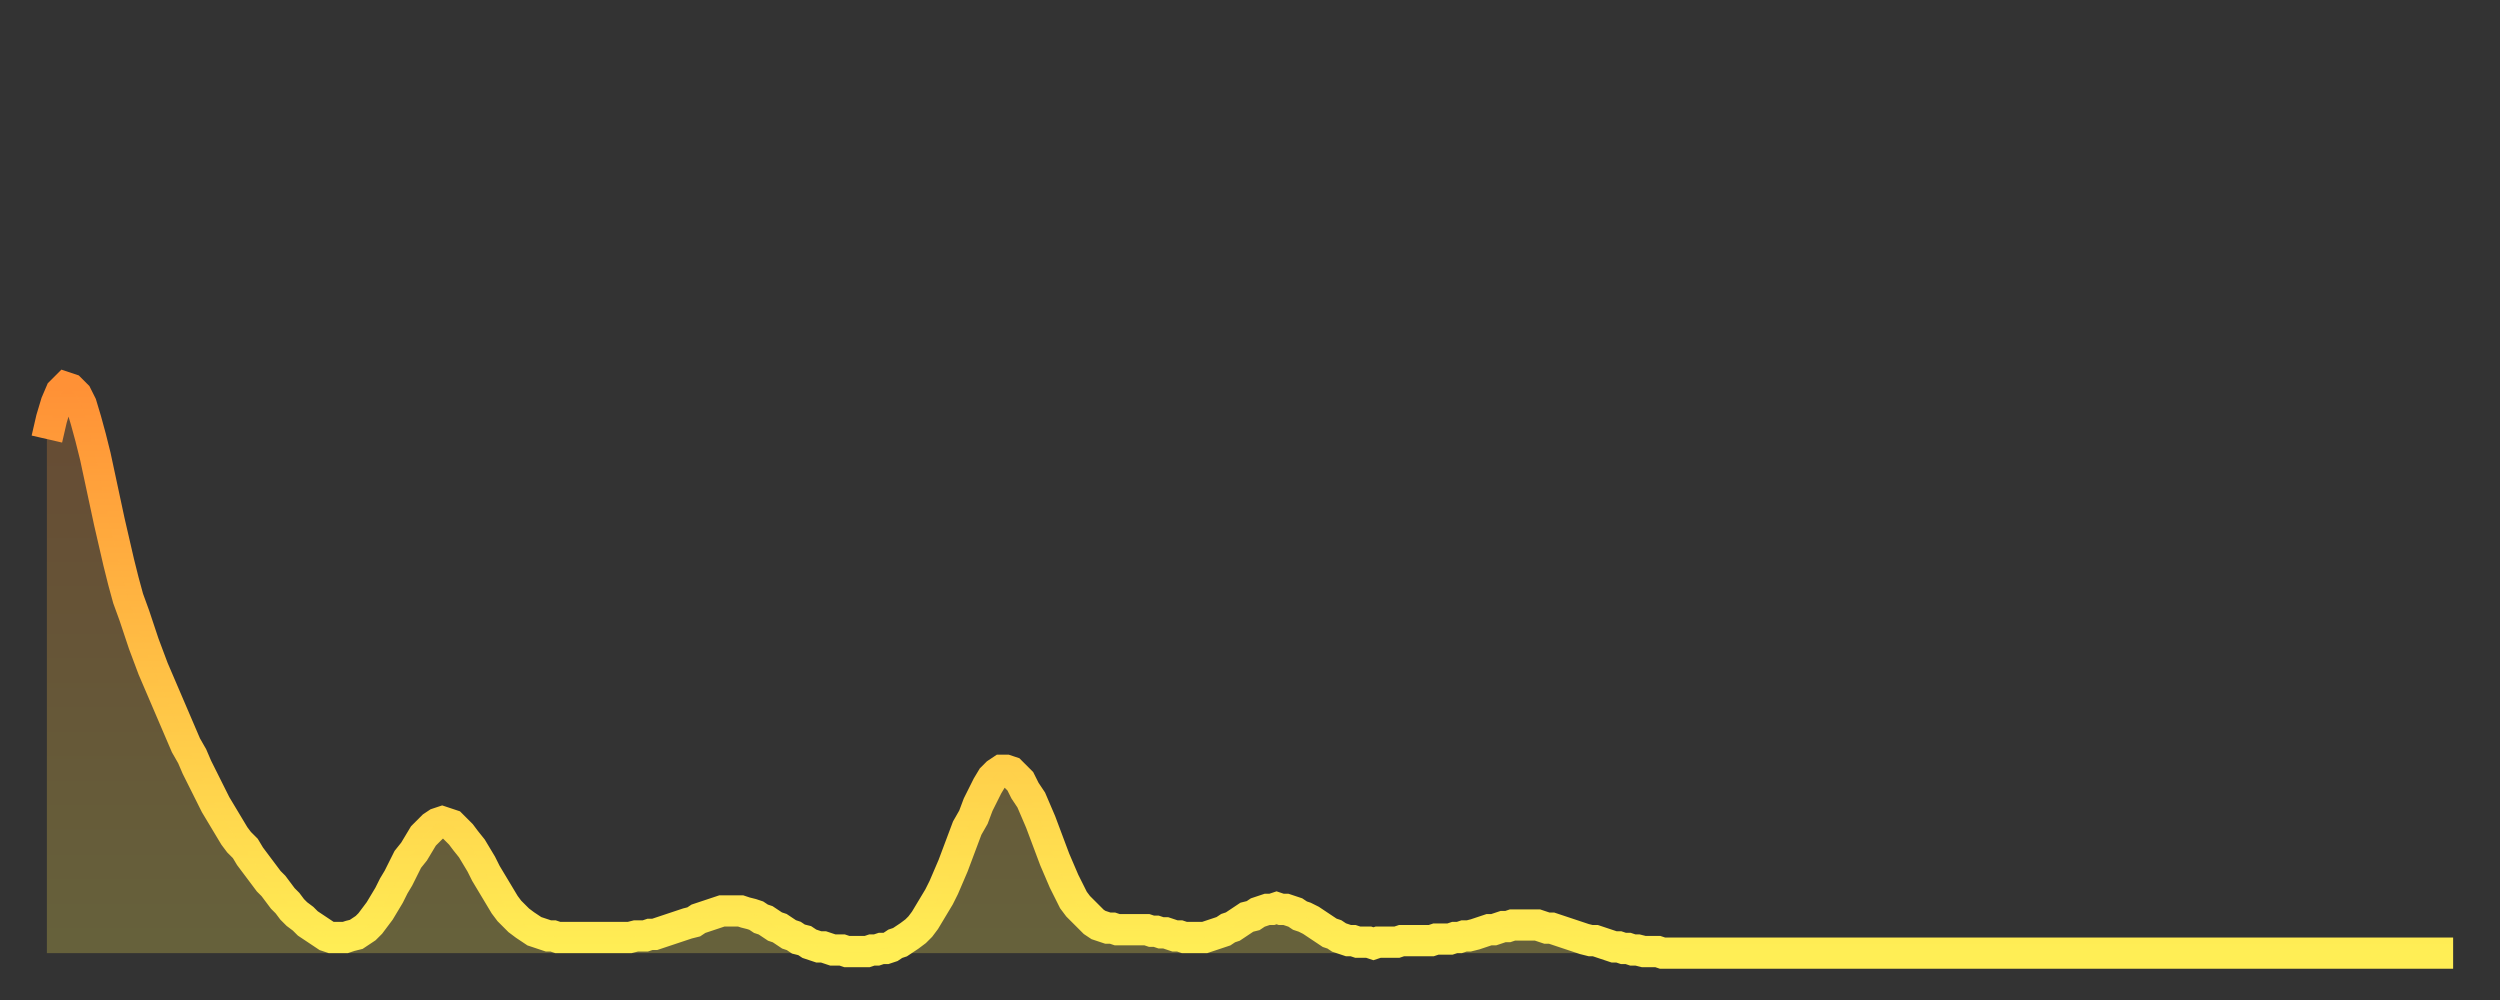 <?xml version="1.0" encoding="utf-8" ?>
<svg baseProfile="full" height="64" version="1.1" width="160" xmlns="http://www.w3.org/2000/svg" xmlns:ev="http://www.w3.org/2001/xml-events" xmlns:xlink="http://www.w3.org/1999/xlink"><rect width="100%" height="100%" fill="#333333" stroke="none"/><defs><linearGradient id="id457098" x1="0" x2="0" y1="0" y2="1"><stop offset="0%" stop-color="#ff9136" /><stop offset="50%" stop-color="#ffc045" /><stop offset="100%" stop-color="#ffee55" /></linearGradient></defs><g transform="translate(3,3)"><g><path d="M 0.0 25.1 L 0.3 23.8 0.6 22.8 0.9 22.1 1.2 21.8 1.5 21.9 1.9 22.3 2.2 22.9 2.5 23.9 2.8 25.0 3.1 26.2 3.4 27.6 3.7 29.0 4.0 30.4 4.3 31.7 4.6 33.0 4.9 34.2 5.2 35.3 5.6 36.4 5.9 37.3 6.2 38.2 6.5 39.0 6.8 39.8 7.1 40.5 7.4 41.2 7.7 41.9 8.0 42.6 8.3 43.3 8.6 44.0 8.9 44.7 9.3 45.4 9.6 46.1 9.9 46.7 10.2 47.3 10.5 47.9 10.8 48.5 11.1 49.0 11.4 49.5 11.7 50.0 12.0 50.5 12.3 50.9 12.7 51.3 13.0 51.8 13.3 52.2 13.6 52.6 13.9 53.0 14.2 53.4 14.5 53.7 14.8 54.1 15.1 54.5 15.4 54.8 15.7 55.2 16.0 55.5 16.4 55.8 16.7 56.1 17.0 56.3 17.3 56.5 17.6 56.7 17.9 56.9 18.2 57.0 18.5 57.0 18.8 57.0 19.1 57.0 19.4 56.9 19.8 56.8 20.1 56.6 20.4 56.4 20.7 56.1 21.0 55.7 21.3 55.3 21.6 54.8 21.9 54.3 22.2 53.7 22.5 53.2 22.8 52.6 23.1 52.0 23.5 51.5 23.8 51.0 24.1 50.5 24.4 50.2 24.7 49.9 25.0 49.7 25.3 49.6 25.6 49.7 25.9 49.8 26.2 50.1 26.5 50.4 26.8 50.8 27.2 51.3 27.5 51.8 27.8 52.3 28.1 52.9 28.4 53.4 28.7 53.9 29.0 54.4 29.3 54.9 29.6 55.3 29.9 55.6 30.2 55.9 30.6 56.2 30.9 56.4 31.2 56.6 31.5 56.7 31.8 56.8 32.1 56.9 32.4 56.9 32.7 57.0 33.0 57.0 33.3 57.0 33.6 57.0 33.9 57.0 34.3 57.0 34.6 57.0 34.9 57.0 35.2 57.0 35.5 57.0 35.8 57.0 36.1 57.0 36.4 57.0 36.7 57.0 37.0 57.0 37.3 57.0 37.7 56.9 38.0 56.9 38.3 56.9 38.6 56.8 38.9 56.8 39.2 56.7 39.5 56.6 39.8 56.5 40.1 56.4 40.4 56.3 40.7 56.2 41.0 56.1 41.4 56.0 41.7 55.8 42.0 55.7 42.3 55.6 42.6 55.5 42.9 55.4 43.2 55.3 43.5 55.3 43.8 55.3 44.1 55.3 44.4 55.3 44.7 55.4 45.1 55.5 45.4 55.6 45.7 55.8 46.0 55.9 46.3 56.1 46.6 56.3 46.9 56.4 47.2 56.6 47.5 56.8 47.8 56.9 48.1 57.1 48.5 57.2 48.8 57.4 49.1 57.5 49.4 57.6 49.7 57.6 50.0 57.7 50.3 57.8 50.6 57.8 50.9 57.8 51.2 57.9 51.5 57.9 51.8 57.9 52.2 57.9 52.5 57.9 52.8 57.8 53.1 57.8 53.4 57.7 53.7 57.7 54.0 57.6 54.3 57.4 54.6 57.3 54.9 57.1 55.2 56.9 55.6 56.6 55.9 56.3 56.2 55.9 56.5 55.4 56.8 54.9 57.1 54.4 57.4 53.8 57.7 53.1 58.0 52.4 58.3 51.6 58.6 50.8 58.9 50.0 59.3 49.3 59.6 48.5 59.9 47.9 60.2 47.3 60.5 46.8 60.8 46.5 61.1 46.3 61.4 46.3 61.7 46.4 62.0 46.7 62.3 47.0 62.6 47.6 63.0 48.2 63.3 48.9 63.6 49.6 63.9 50.4 64.2 51.2 64.5 52.0 64.8 52.7 65.1 53.4 65.4 54.0 65.7 54.6 66.0 55.0 66.4 55.4 66.7 55.7 67.0 56.0 67.3 56.2 67.6 56.3 67.9 56.4 68.2 56.4 68.5 56.5 68.8 56.5 69.1 56.5 69.4 56.5 69.7 56.5 70.1 56.5 70.4 56.5 70.7 56.6 71.0 56.6 71.3 56.7 71.6 56.7 71.9 56.8 72.2 56.9 72.5 56.9 72.8 57.0 73.1 57.0 73.5 57.0 73.8 57.0 74.1 57.0 74.4 56.9 74.7 56.8 75.0 56.7 75.3 56.6 75.6 56.4 75.9 56.3 76.2 56.1 76.5 55.9 76.8 55.7 77.2 55.6 77.5 55.4 77.8 55.3 78.1 55.2 78.4 55.2 78.7 55.1 79.0 55.2 79.3 55.2 79.6 55.3 79.9 55.4 80.2 55.6 80.5 55.7 80.9 55.9 81.2 56.1 81.5 56.3 81.8 56.5 82.1 56.7 82.4 56.8 82.7 57.0 83.0 57.1 83.3 57.2 83.6 57.2 83.9 57.3 84.3 57.3 84.6 57.3 84.9 57.4 85.2 57.3 85.5 57.3 85.8 57.3 86.1 57.3 86.4 57.3 86.7 57.2 87.0 57.2 87.3 57.2 87.6 57.2 88.0 57.2 88.3 57.2 88.6 57.2 88.9 57.1 89.2 57.1 89.5 57.1 89.8 57.1 90.1 57.0 90.4 57.0 90.7 56.9 91.0 56.9 91.4 56.8 91.7 56.7 92.0 56.6 92.3 56.5 92.6 56.5 92.9 56.4 93.2 56.3 93.5 56.3 93.8 56.2 94.1 56.2 94.4 56.2 94.7 56.2 95.1 56.2 95.4 56.2 95.7 56.3 96.0 56.4 96.3 56.4 96.6 56.5 96.9 56.6 97.2 56.7 97.5 56.8 97.8 56.9 98.1 57.0 98.4 57.1 98.8 57.2 99.1 57.2 99.4 57.3 99.7 57.4 100.0 57.5 100.3 57.6 100.6 57.6 100.9 57.7 101.2 57.7 101.5 57.8 101.8 57.8 102.2 57.9 102.5 57.9 102.8 57.9 103.1 57.9 103.4 58.0 103.7 58.0 104.0 58.0 104.3 58.0 104.6 58.0 104.9 58.0 105.2 58.0 105.5 58.0 105.9 58.0 106.2 58.0 106.5 58.0 106.8 58.0 107.1 58.0 107.4 58.0 107.7 58.0 108.0 58.0 108.3 58.0 108.6 58.0 108.9 58.0 109.3 58.0 109.6 58.0 109.9 58.0 110.2 58.0 110.5 58.0 110.8 58.0 111.1 58.0 111.4 58.0 111.7 58.0 112.0 58.0 112.3 58.0 112.6 58.0 113.0 58.0 113.3 58.0 113.6 58.0 113.9 58.0 114.2 58.0 114.5 58.0 114.8 58.0 115.1 58.0 115.4 58.0 115.7 58.0 116.0 58.0 116.3 58.0 116.7 58.0 117.0 58.0 117.3 58.0 117.6 58.0 117.9 58.0 118.2 58.0 118.5 58.0 118.8 58.0 119.1 58.0 119.4 58.0 119.7 58.0 120.1 58.0 120.4 58.0 120.7 58.0 121.0 58.0 121.3 58.0 121.6 58.0 121.9 58.0 122.2 58.0 122.5 58.0 122.8 58.0 123.1 58.0 123.4 58.0 123.8 58.0 124.1 58.0 124.4 58.0 124.7 58.0 125.0 58.0 125.3 58.0 125.6 58.0 125.9 58.0 126.2 58.0 126.5 58.0 126.8 58.0 127.2 58.0 127.5 58.0 127.8 58.0 128.1 58.0 128.4 58.0 128.7 58.0 129.0 58.0 129.3 58.0 129.6 58.0 129.9 58.0 130.2 58.0 130.5 58.0 130.9 58.0 131.2 58.0 131.5 58.0 131.8 58.0 132.1 58.0 132.4 58.0 132.7 58.0 133.0 58.0 133.3 58.0 133.6 58.0 133.9 58.0 134.2 58.0 134.6 58.0 134.9 58.0 135.2 58.0 135.5 58.0 135.8 58.0 136.1 58.0 136.4 58.0 136.7 58.0 137.0 58.0 137.3 58.0 137.6 58.0 138.0 58.0 138.3 58.0 138.6 58.0 138.9 58.0 139.2 58.0 139.5 58.0 139.8 58.0 140.1 58.0 140.4 58.0 140.7 58.0 141.0 58.0 141.3 58.0 141.7 58.0 142.0 58.0 142.3 58.0 142.6 58.0 142.9 58.0 143.2 58.0 143.5 58.0 143.8 58.0 144.1 58.0 144.4 58.0 144.7 58.0 145.1 58.0 145.4 58.0 145.7 58.0 146.0 58.0 146.3 58.0 146.6 58.0 146.9 58.0 147.2 58.0 147.5 58.0 147.8 58.0 148.1 58.0 148.4 58.0 148.8 58.0 149.1 58.0 149.4 58.0 149.7 58.0 150.0 58.0 150.3 58.0 150.6 58.0 150.9 58.0 151.2 58.0 151.5 58.0 151.8 58.0 152.1 58.0 152.5 58.0 152.8 58.0 153.1 58.0 153.4 58.0 153.7 58.0 154.0 58.0" fill="none" id="graph-curve" opacity="1" stroke="url(#id457098)" stroke-width="2" /><path d="M 0 58 L 0.0 25.1 0.3 23.8 0.6 22.8 0.9 22.1 1.2 21.8 1.5 21.9 1.9 22.3 2.2 22.9 2.5 23.9 2.8 25.0 3.1 26.2 3.4 27.6 3.7 29.0 4.0 30.4 4.3 31.7 4.6 33.0 4.9 34.2 5.2 35.3 5.6 36.4 5.9 37.3 6.2 38.2 6.5 39.0 6.8 39.8 7.1 40.5 7.4 41.2 7.7 41.9 8.0 42.6 8.3 43.3 8.6 44.0 8.9 44.7 9.3 45.4 9.6 46.1 9.9 46.7 10.2 47.3 10.5 47.9 10.8 48.5 11.1 49.0 11.4 49.5 11.7 50.0 12.0 50.5 12.3 50.9 12.7 51.3 13.0 51.8 13.3 52.2 13.6 52.6 13.9 53.0 14.2 53.4 14.5 53.7 14.8 54.1 15.1 54.5 15.4 54.8 15.7 55.2 16.0 55.5 16.4 55.8 16.7 56.1 17.0 56.3 17.3 56.5 17.6 56.7 17.9 56.9 18.2 57.0 18.5 57.0 18.8 57.0 19.1 57.0 19.4 56.9 19.8 56.8 20.1 56.6 20.4 56.4 20.7 56.1 21.0 55.7 21.3 55.3 21.6 54.8 21.9 54.3 22.2 53.7 22.5 53.2 22.8 52.6 23.1 52.0 23.5 51.5 23.8 51.0 24.1 50.5 24.4 50.2 24.7 49.9 25.0 49.7 25.3 49.6 25.6 49.7 25.9 49.8 26.2 50.1 26.5 50.4 26.8 50.8 27.2 51.3 27.5 51.8 27.8 52.3 28.1 52.9 28.4 53.4 28.7 53.9 29.0 54.4 29.3 54.9 29.6 55.3 29.9 55.6 30.2 55.9 30.6 56.2 30.9 56.4 31.2 56.6 31.5 56.7 31.8 56.8 32.1 56.9 32.4 56.9 32.7 57.0 33.0 57.0 33.3 57.0 33.6 57.0 33.9 57.0 34.3 57.0 34.6 57.0 34.9 57.0 35.2 57.0 35.5 57.0 35.8 57.0 36.1 57.0 36.4 57.0 36.7 57.0 37.0 57.0 37.3 57.0 37.7 56.9 38.0 56.9 38.3 56.9 38.6 56.8 38.9 56.8 39.2 56.7 39.5 56.6 39.8 56.5 40.1 56.4 40.4 56.3 40.7 56.2 41.0 56.1 41.4 56.0 41.7 55.8 42.0 55.7 42.3 55.6 42.6 55.5 42.9 55.4 43.2 55.3 43.5 55.3 43.8 55.3 44.1 55.3 44.4 55.3 44.7 55.4 45.1 55.5 45.4 55.6 45.7 55.8 46.0 55.9 46.3 56.1 46.6 56.3 46.9 56.4 47.2 56.6 47.5 56.8 47.8 56.9 48.1 57.1 48.5 57.2 48.8 57.4 49.1 57.5 49.4 57.6 49.7 57.6 50.0 57.7 50.3 57.8 50.6 57.8 50.9 57.8 51.2 57.9 51.5 57.9 51.8 57.9 52.2 57.9 52.5 57.9 52.8 57.8 53.1 57.8 53.4 57.7 53.7 57.7 54.0 57.6 54.3 57.4 54.6 57.3 54.9 57.1 55.2 56.9 55.6 56.6 55.9 56.3 56.2 55.9 56.5 55.4 56.8 54.9 57.1 54.4 57.4 53.8 57.7 53.1 58.0 52.4 58.3 51.6 58.6 50.8 58.9 50.0 59.3 49.3 59.6 48.5 59.9 47.9 60.2 47.3 60.5 46.8 60.8 46.5 61.1 46.3 61.4 46.3 61.7 46.4 62.0 46.7 62.3 47.0 62.6 47.6 63.0 48.2 63.3 48.9 63.6 49.6 63.9 50.4 64.2 51.2 64.5 52.0 64.8 52.7 65.1 53.4 65.4 54.0 65.7 54.6 66.0 55.0 66.4 55.4 66.7 55.7 67.0 56.0 67.3 56.2 67.6 56.3 67.9 56.4 68.2 56.4 68.5 56.5 68.8 56.5 69.1 56.5 69.4 56.5 69.7 56.5 70.1 56.5 70.4 56.5 70.7 56.6 71.0 56.6 71.3 56.7 71.6 56.7 71.9 56.8 72.2 56.9 72.5 56.9 72.8 57.0 73.1 57.0 73.5 57.0 73.8 57.0 74.1 57.0 74.4 56.9 74.7 56.8 75.0 56.7 75.3 56.6 75.6 56.4 75.9 56.3 76.2 56.1 76.5 55.9 76.8 55.7 77.2 55.6 77.5 55.4 77.8 55.3 78.1 55.2 78.4 55.2 78.7 55.1 79.0 55.2 79.3 55.2 79.6 55.3 79.9 55.4 80.2 55.6 80.5 55.7 80.9 55.9 81.2 56.1 81.5 56.3 81.8 56.5 82.1 56.7 82.4 56.8 82.7 57.0 83.0 57.1 83.3 57.2 83.6 57.2 83.9 57.3 84.3 57.3 84.6 57.3 84.9 57.4 85.2 57.3 85.5 57.3 85.8 57.3 86.1 57.3 86.4 57.3 86.7 57.2 87.0 57.2 87.3 57.2 87.6 57.2 88.0 57.2 88.3 57.2 88.6 57.2 88.9 57.1 89.2 57.1 89.5 57.1 89.8 57.1 90.1 57.0 90.4 57.0 90.7 56.9 91.0 56.9 91.4 56.8 91.7 56.7 92.0 56.6 92.3 56.5 92.6 56.5 92.9 56.4 93.2 56.3 93.5 56.3 93.8 56.2 94.1 56.2 94.4 56.2 94.7 56.2 95.1 56.2 95.4 56.2 95.7 56.3 96.0 56.4 96.3 56.4 96.6 56.5 96.9 56.6 97.2 56.7 97.5 56.8 97.8 56.9 98.1 57.0 98.4 57.1 98.8 57.2 99.1 57.2 99.4 57.3 99.7 57.4 100.0 57.5 100.3 57.6 100.6 57.6 100.9 57.7 101.2 57.7 101.5 57.8 101.8 57.8 102.2 57.9 102.5 57.9 102.8 57.9 103.1 57.9 103.4 58.0 103.7 58.0 104.0 58.0 104.3 58.0 104.6 58.0 104.9 58.0 105.2 58.0 105.5 58.0 105.9 58.0 106.2 58.0 106.5 58.0 106.8 58.0 107.1 58.0 107.4 58.0 107.7 58.0 108.0 58.0 108.3 58.0 108.6 58.0 108.9 58.0 109.3 58.0 109.6 58.0 109.9 58.0 110.2 58.0 110.5 58.0 110.8 58.0 111.1 58.0 111.4 58.0 111.7 58.0 112.0 58.0 112.3 58.0 112.6 58.0 113.0 58.0 113.3 58.0 113.6 58.0 113.9 58.0 114.2 58.0 114.5 58.0 114.8 58.0 115.1 58.0 115.4 58.0 115.7 58.0 116.0 58.0 116.3 58.0 116.7 58.0 117.0 58.0 117.3 58.0 117.6 58.0 117.9 58.0 118.2 58.0 118.5 58.0 118.8 58.0 119.1 58.0 119.4 58.0 119.7 58.0 120.1 58.0 120.4 58.0 120.7 58.0 121.0 58.0 121.3 58.0 121.6 58.0 121.9 58.0 122.2 58.0 122.5 58.0 122.8 58.0 123.1 58.0 123.4 58.0 123.8 58.0 124.1 58.0 124.4 58.0 124.7 58.0 125.0 58.0 125.3 58.0 125.6 58.0 125.9 58.0 126.2 58.0 126.5 58.0 126.8 58.0 127.2 58.0 127.5 58.0 127.8 58.0 128.1 58.0 128.4 58.0 128.7 58.0 129.0 58.0 129.3 58.0 129.6 58.0 129.9 58.0 130.2 58.0 130.5 58.0 130.9 58.0 131.2 58.0 131.5 58.0 131.8 58.0 132.1 58.0 132.4 58.0 132.7 58.0 133.0 58.0 133.3 58.0 133.6 58.0 133.9 58.0 134.2 58.0 134.6 58.0 134.9 58.0 135.2 58.0 135.5 58.0 135.8 58.0 136.1 58.0 136.4 58.0 136.7 58.0 137.0 58.0 137.3 58.0 137.6 58.0 138.0 58.0 138.3 58.0 138.6 58.0 138.9 58.0 139.2 58.0 139.5 58.0 139.8 58.0 140.1 58.0 140.4 58.0 140.7 58.0 141.0 58.0 141.3 58.0 141.7 58.0 142.0 58.0 142.3 58.0 142.6 58.0 142.9 58.0 143.2 58.0 143.5 58.0 143.8 58.0 144.1 58.0 144.4 58.0 144.7 58.0 145.1 58.0 145.4 58.0 145.7 58.0 146.0 58.0 146.3 58.0 146.6 58.0 146.9 58.0 147.2 58.0 147.5 58.0 147.8 58.0 148.1 58.0 148.4 58.0 148.8 58.0 149.1 58.0 149.4 58.0 149.7 58.0 150.0 58.0 150.3 58.0 150.6 58.0 150.9 58.0 151.2 58.0 151.5 58.0 151.8 58.0 152.1 58.0 152.5 58.0 152.8 58.0 153.1 58.0 153.4 58.0 153.7 58.0 154.0 58.0 154 58" fill="url(#id457098)" fill-opacity=".25" id="graph-shadow" /></g></g></svg>